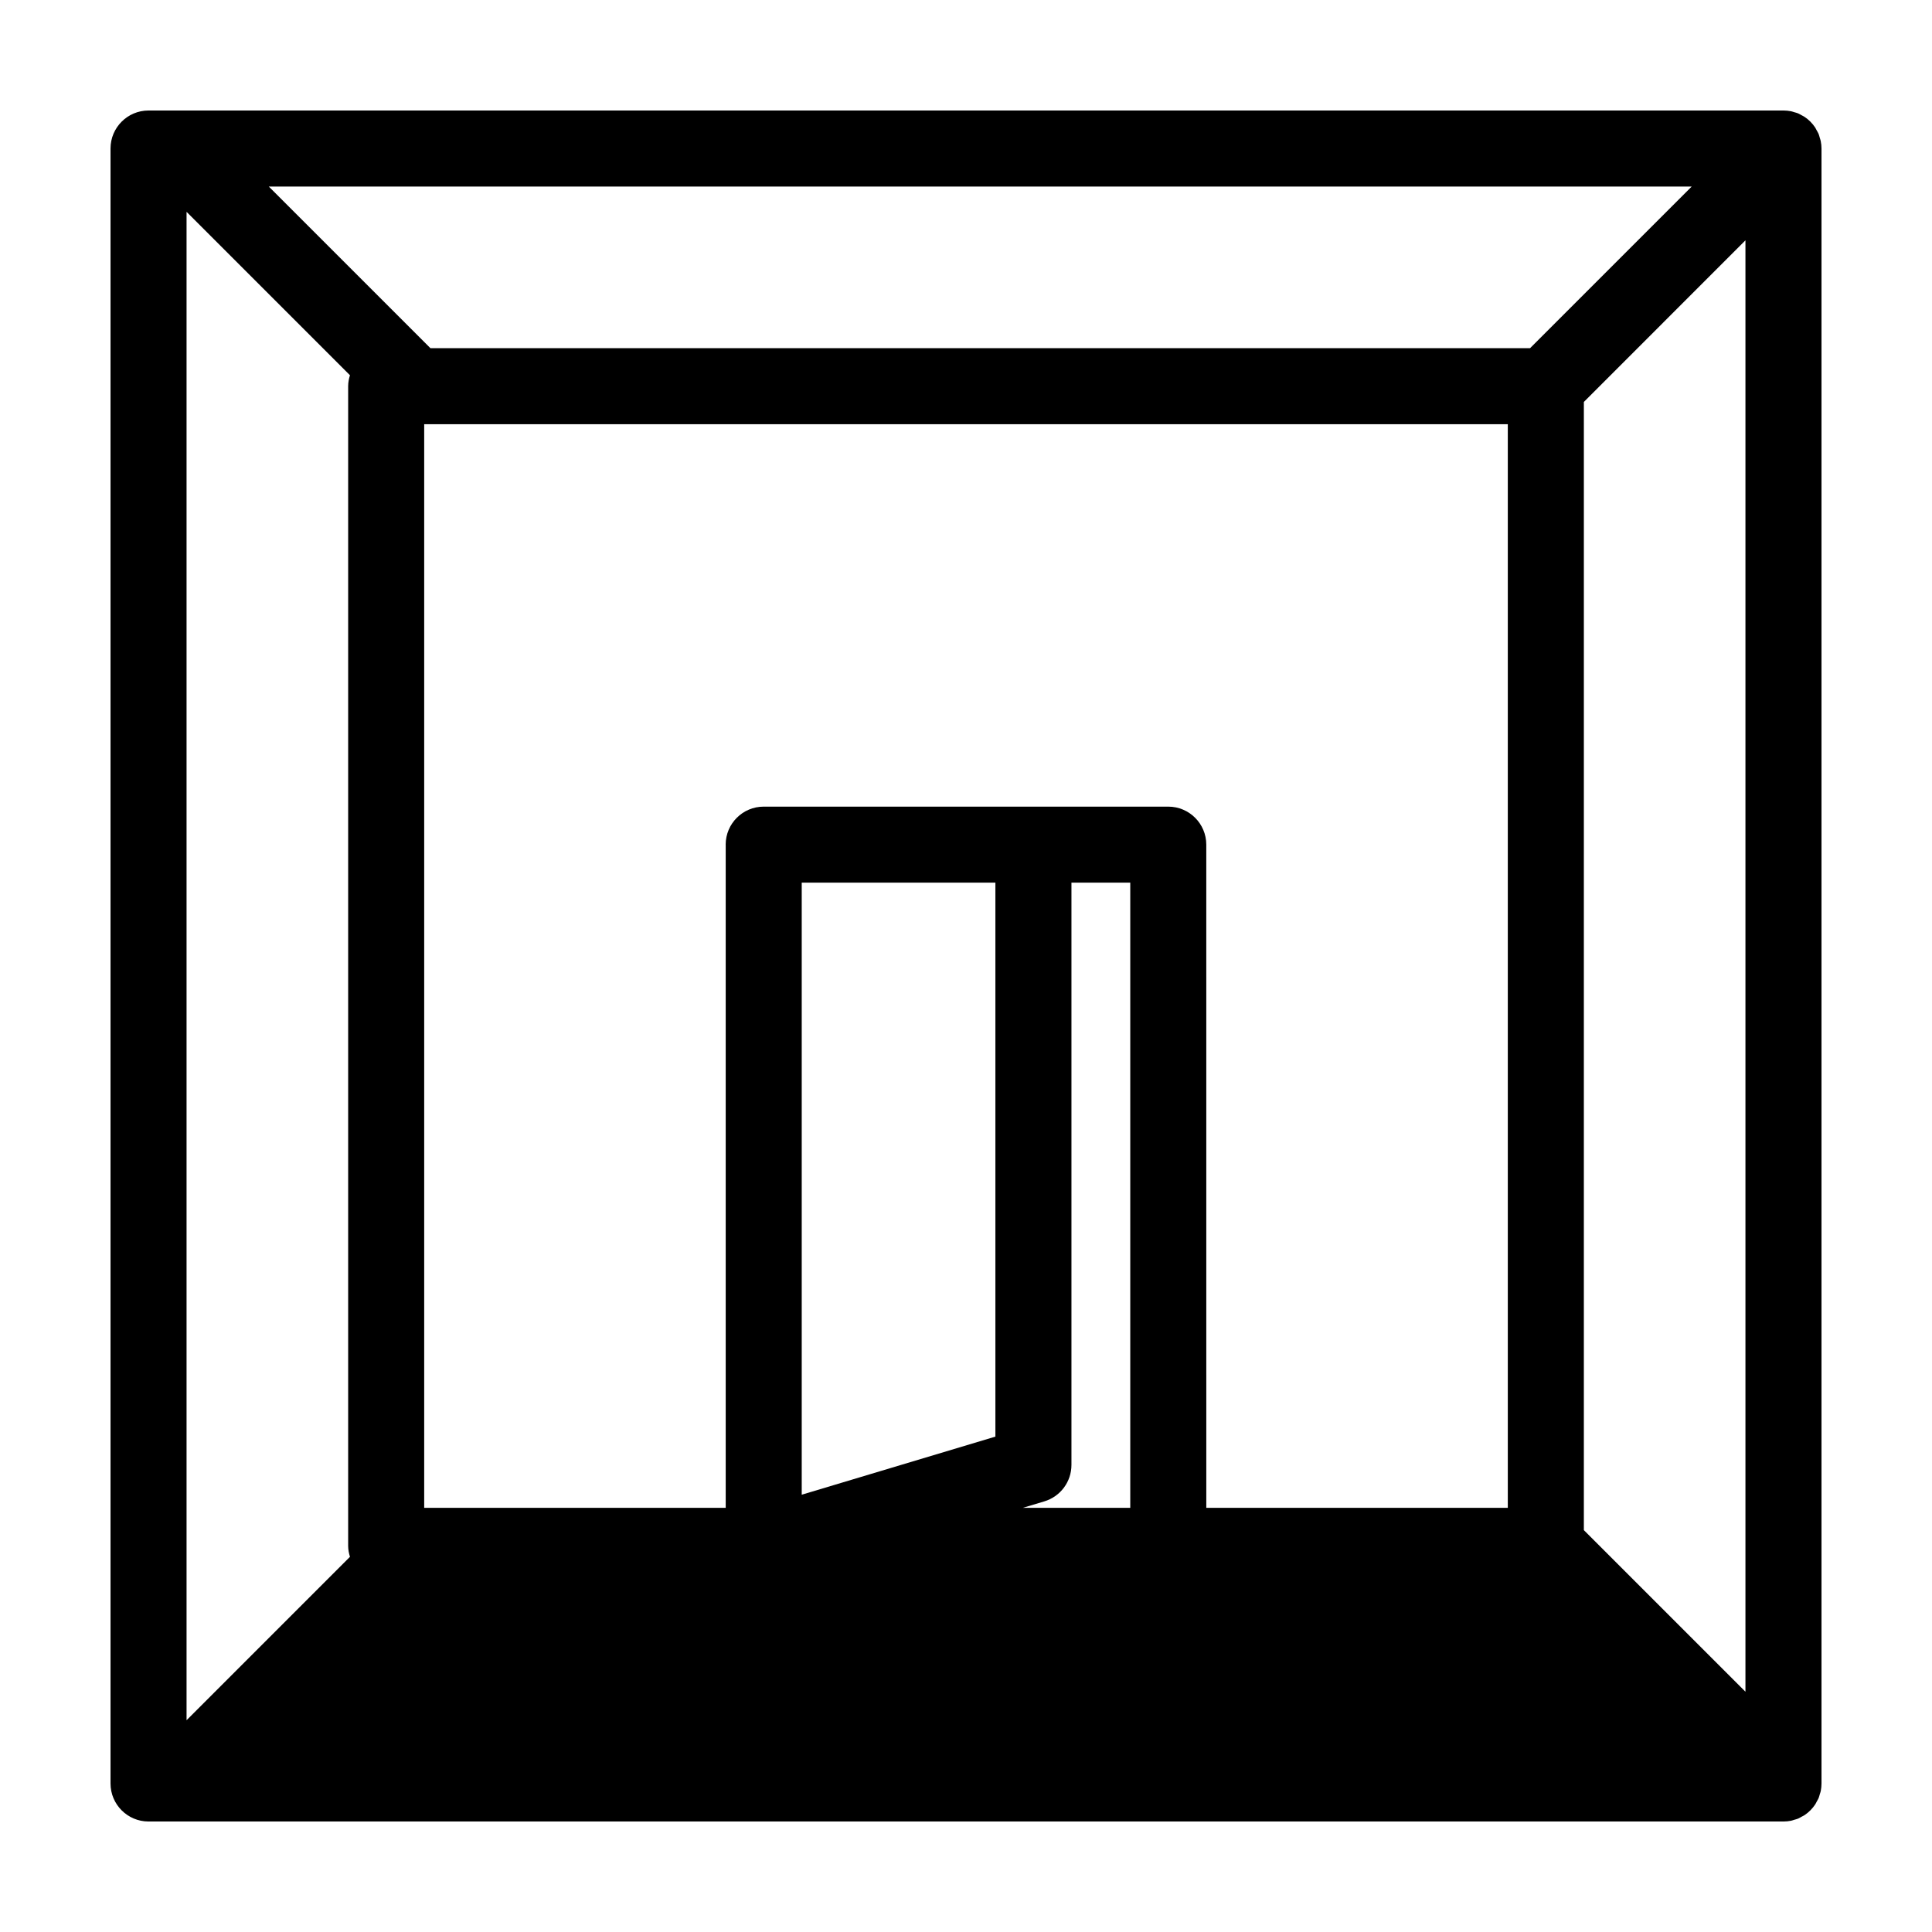 <?xml version="1.0" encoding="UTF-8"?>
<!-- Uploaded to: SVG Repo, www.svgrepo.com, Generator: SVG Repo Mixer Tools -->
<svg fill="#000000" width="800px" height="800px" version="1.1" viewBox="144 144 512 512" xmlns="http://www.w3.org/2000/svg">
 <path d="m173.29 183.36v433.28c0 5.562 4.516 10.078 10.078 10.078h433.28c0.66 0 1.32-0.07 1.969-0.195 0.301-0.059 0.574-0.172 0.867-0.258 0.336-0.102 0.691-0.18 1.023-0.312 0.328-0.145 0.629-0.332 0.945-0.508 0.258-0.141 0.523-0.258 0.781-0.422 1.102-0.742 2.055-1.688 2.793-2.801 0.16-0.227 0.273-0.492 0.406-0.742 0.18-0.316 0.371-0.641 0.523-0.977 0.133-0.328 0.207-0.676 0.312-1.012 0.086-0.293 0.195-0.562 0.258-0.867 0.121-0.66 0.191-1.324 0.191-1.984v-433.28c0-0.66-0.07-1.32-0.203-1.977-0.055-0.297-0.168-0.574-0.25-0.863-0.102-0.344-0.18-0.684-0.312-1.02-0.145-0.336-0.332-0.645-0.516-0.969-0.141-0.25-0.258-0.52-0.418-0.766-0.734-1.102-1.684-2.055-2.793-2.793-0.258-0.172-0.523-0.289-0.785-0.434-0.312-0.168-0.613-0.359-0.945-0.5-0.332-0.137-0.691-0.215-1.031-0.316-0.289-0.082-0.555-0.191-0.848-0.246-0.645-0.121-1.312-0.191-1.973-0.191h-433.28c-5.562 0-10.074 4.512-10.074 10.074zm234.5 341.36-51.324 15.395v-162.2h51.324zm20.156 7.504v-154.31h15.586v165.68h-28.477l5.707-1.715c4.262-1.281 7.18-5.203 7.184-9.652zm-91.625-164.38v175.75h-79.906v-287.17h287.17v287.17h-79.902l-0.004-175.75c0-5.562-4.516-10.078-10.078-10.078h-107.21c-5.562 0-10.078 4.508-10.078 10.078zm-121.08-174.4h377.07l-42.824 42.824h-291.42zm391.32 14.246v384.63l-42.824-42.824 0.004-298.98zm-413.12 392.19v-399.74l43.301 43.301c-0.281 0.922-0.477 1.891-0.477 2.906v307.32c0 1.02 0.195 1.98 0.48 2.906z"/>
</svg>